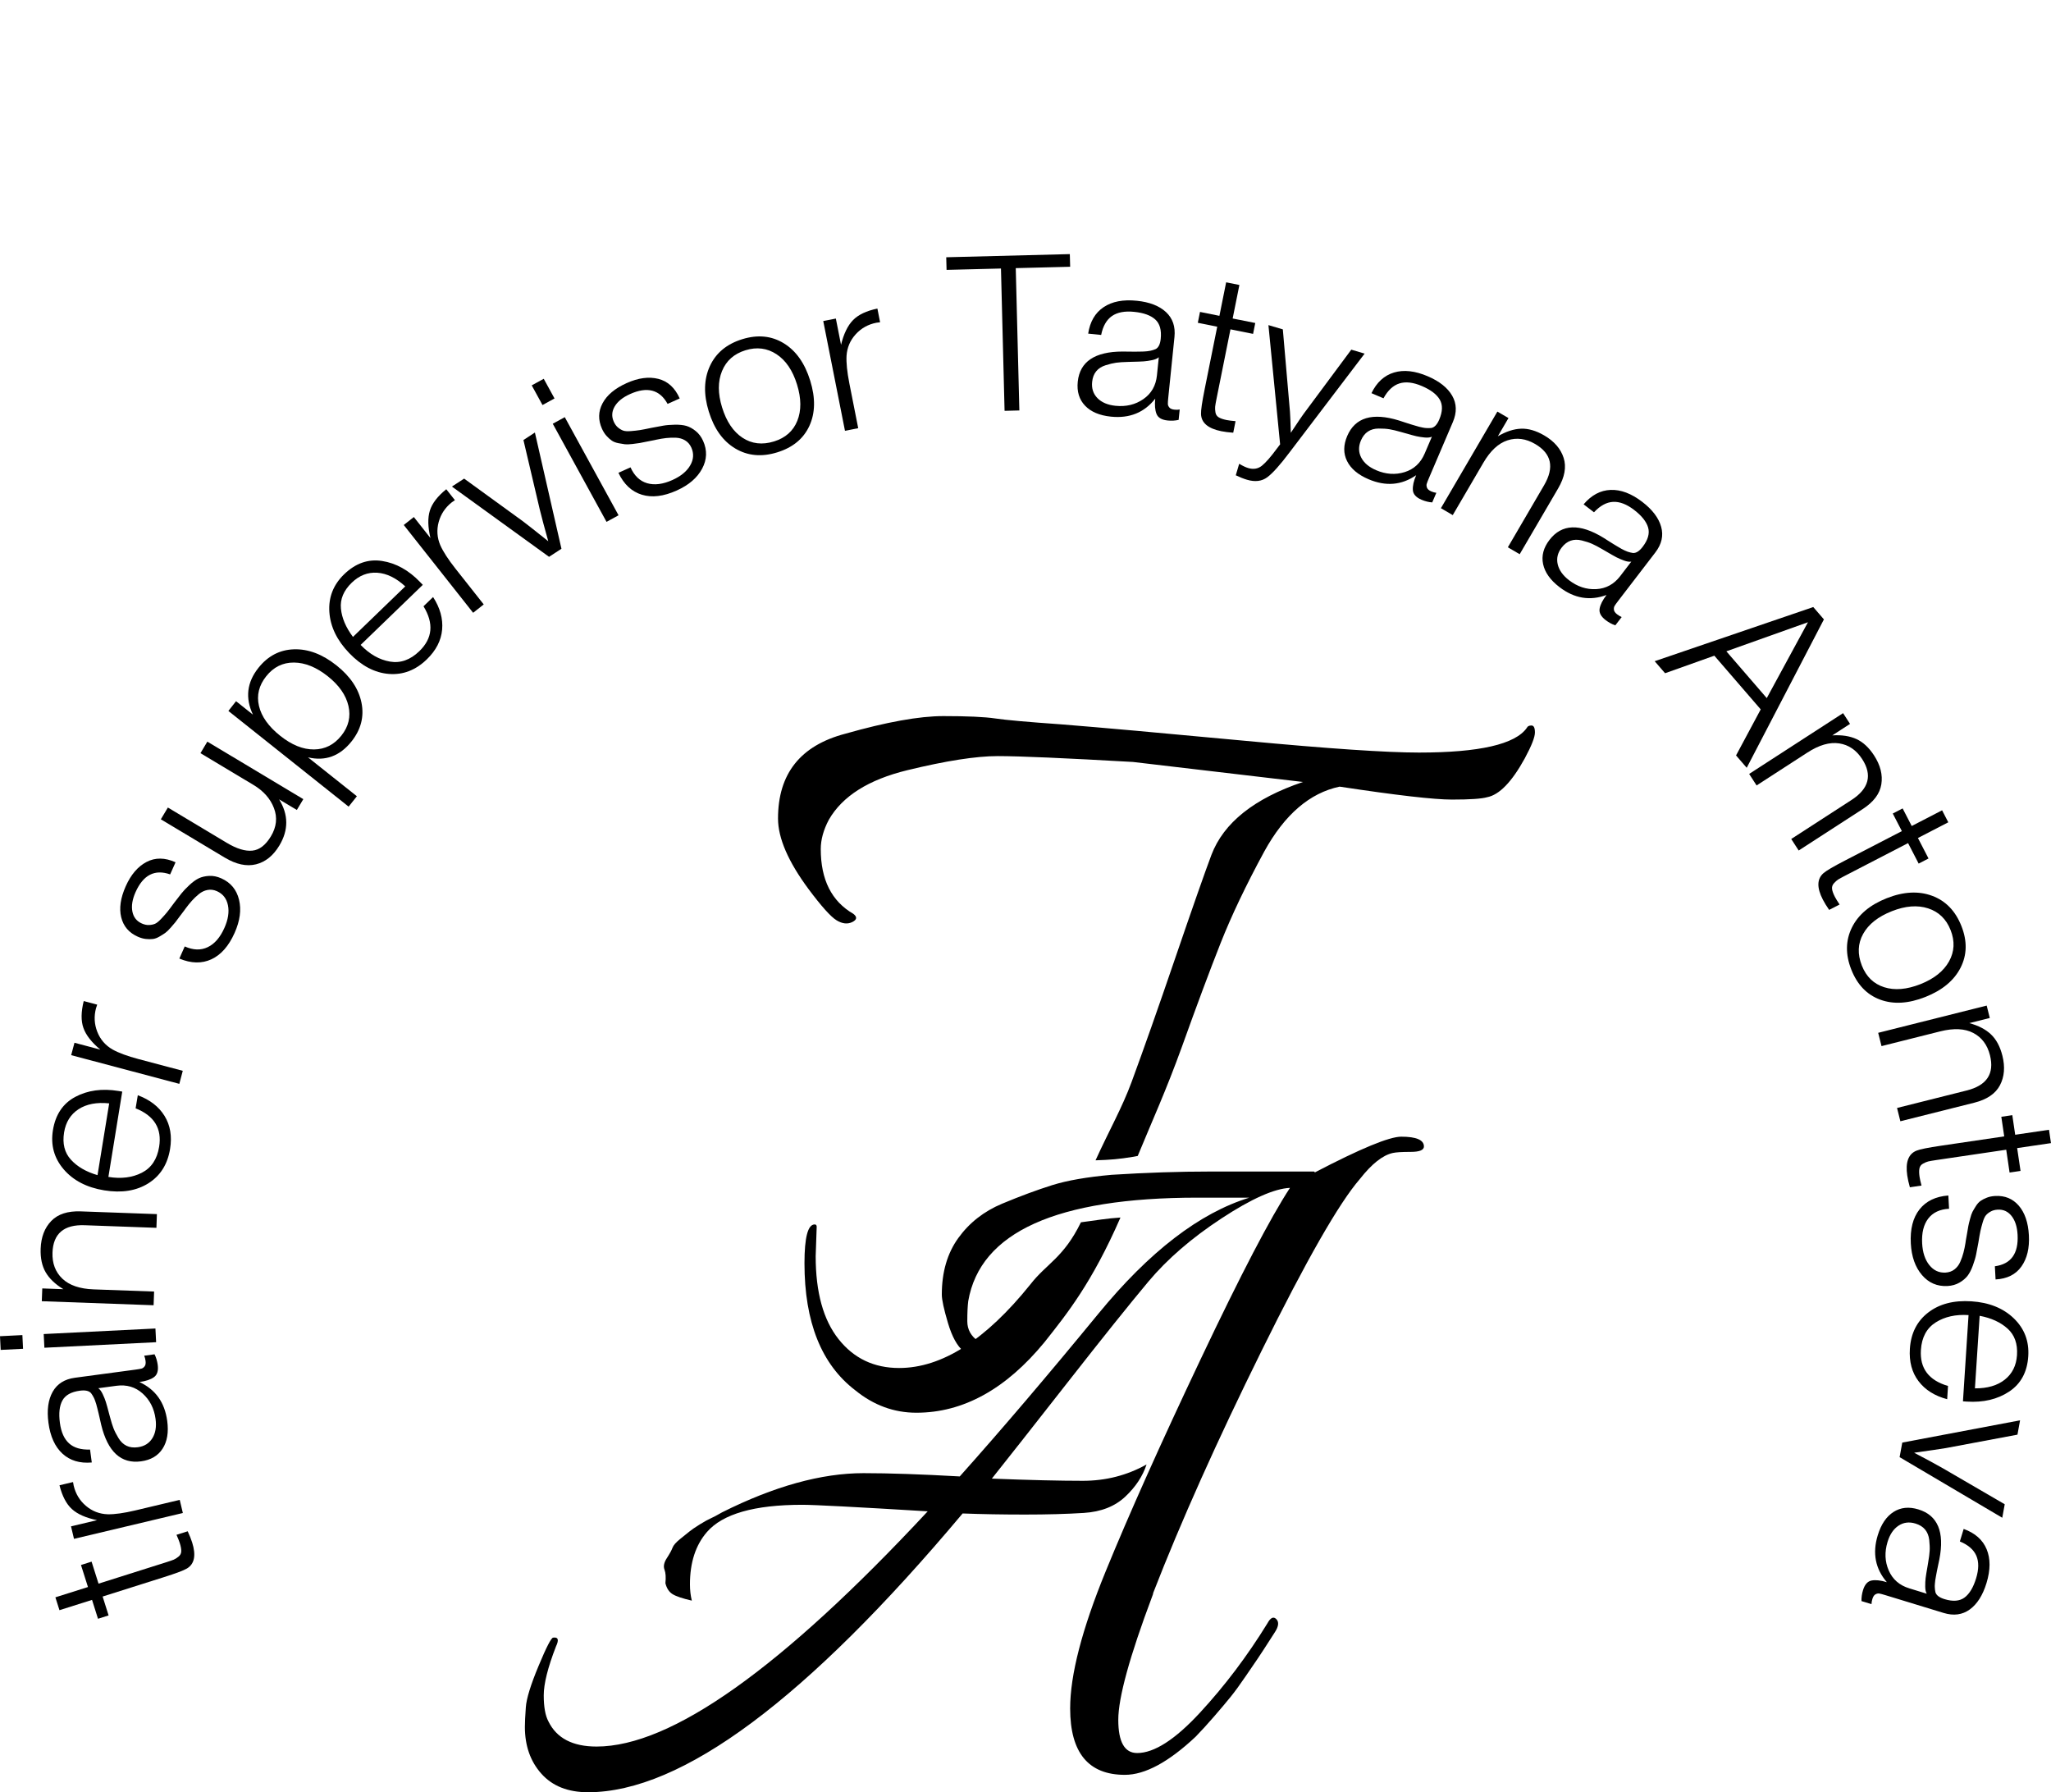 <?xml version="1.0" encoding="UTF-8"?> <svg xmlns="http://www.w3.org/2000/svg" viewBox="1596.415 2147.385 807.17 705.23" width="807.17" height="705.23"><path fill="#000000" stroke="none" fill-opacity="1" stroke-width="1" stroke-opacity="1" color="rgb(51, 51, 51)" class="d" id="tSvg86aa0e0290" d="M 2021.815 2628.355 C 2014.965 2642.365 2008.305 2644.555 2001.905 2652.805 C 1984.285 2674.725 1967.075 2685.685 1950.255 2685.685 C 1940.375 2685.685 1932.435 2681.905 1926.435 2674.335 C 1920.425 2666.775 1917.425 2655.895 1917.425 2641.695 C 1917.558 2637.835 1917.692 2633.975 1917.825 2630.115 C 1917.825 2629.505 1917.555 2629.195 1917.025 2629.195 C 1914.355 2629.195 1913.015 2634.285 1913.015 2644.475 C 1913.015 2667.625 1919.685 2684.295 1933.035 2694.485 C 1940.245 2700.345 1948.245 2703.285 1957.055 2703.285 C 1975.475 2703.285 1992.285 2694.025 2007.495 2675.505 C 2016.315 2664.375 2026.145 2652.205 2037.375 2626.475C 2032.065 2626.825 2028.155 2627.515 2021.815 2628.355Z"></path><path fill="#000000" stroke="none" fill-opacity="1" stroke-width="1" stroke-opacity="1" color="rgb(51, 51, 51)" class="d" id="tSvgdab3edfae6" d="M 2199.105 2432.865 C 2198.165 2432.865 2197.565 2433.175 2197.305 2433.785 C 2192.765 2440.265 2178.615 2443.515 2154.865 2443.515 C 2142.055 2443.515 2119.235 2441.975 2086.395 2438.885 C 2053.565 2435.805 2029.405 2433.635 2013.925 2432.405 C 2000.845 2431.485 1992.235 2430.715 1988.095 2430.095 C 1983.955 2429.475 1977.145 2429.165 1967.675 2429.165 C 1958.205 2429.165 1945.315 2431.485 1929.035 2436.115 C 1911.415 2440.745 1902.605 2451.855 1902.605 2469.455 C 1902.605 2477.175 1906.615 2486.435 1914.615 2497.235 C 1919.685 2504.025 1923.355 2508.115 1925.625 2509.505 C 1927.885 2510.895 1929.965 2511.125 1931.835 2510.205 C 1933.695 2509.285 1933.835 2508.195 1932.235 2506.965 C 1923.685 2502.035 1919.425 2493.535 1919.425 2481.495 C 1919.425 2477.785 1920.485 2473.935 1922.625 2469.915 C 1927.955 2460.655 1938.235 2454.175 1953.455 2450.465 C 1968.665 2446.765 1980.545 2444.905 1989.085 2444.905 C 1997.625 2444.905 2015.375 2445.675 2042.335 2447.215 C 2064.625 2449.838 2086.915 2452.462 2109.205 2455.085 C 2089.985 2461.565 2077.975 2471.145 2073.165 2483.795 C 2070.495 2490.905 2065.765 2504.405 2058.955 2524.315 C 2052.155 2544.225 2046.405 2560.515 2041.745 2573.165 C 2037.985 2583.345 2033.125 2591.795 2027.565 2603.965 C 2033.345 2603.775 2036.655 2603.525 2042.545 2602.555 C 2043.045 2602.475 2043.575 2602.365 2044.165 2602.245 C 2049.905 2588.325 2055.235 2576.745 2061.565 2559.265 C 2067.425 2542.905 2072.505 2529.325 2076.775 2518.515 C 2081.045 2507.715 2086.785 2495.675 2093.995 2482.395 C 2101.995 2467.885 2111.875 2459.405 2123.615 2456.925 C 2146.035 2460.325 2160.785 2462.015 2167.855 2462.015 C 2174.925 2462.015 2179.525 2461.705 2181.665 2461.085 C 2186.465 2460.165 2191.405 2455.065 2196.485 2445.805 C 2199.145 2440.875 2200.485 2437.475 2200.485 2435.615C 2200.485 2433.755 2200.015 2432.835 2199.105 2432.865Z"></path><path fill="#000000" stroke="none" fill-opacity="1" stroke-width="1" stroke-opacity="1" color="rgb(51, 51, 51)" class="d" id="tSvg5db8ca0390" d="M 2156.805 2598.505 C 2156.805 2599.935 2155.075 2600.645 2151.605 2600.645 C 2148.135 2600.645 2145.785 2600.795 2144.555 2601.075 C 2140.595 2601.935 2136.255 2605.365 2131.555 2611.365 C 2123.385 2620.795 2110.515 2643.285 2092.945 2678.855 C 2075.365 2714.415 2061.135 2746.205 2050.255 2774.195 C 2050.255 2774.485 2050.125 2774.915 2049.885 2775.485 C 2040.975 2799.205 2036.515 2815.415 2036.515 2824.125 C 2036.515 2832.835 2038.985 2837.195 2043.945 2837.195 C 2050.635 2837.195 2058.855 2831.915 2068.635 2821.345 C 2078.415 2810.775 2087.255 2799.065 2095.175 2786.205 C 2096.415 2783.915 2097.595 2783.355 2098.705 2784.495 C 2099.825 2785.635 2099.635 2787.355 2098.145 2789.635 C 2094.675 2795.065 2092.445 2798.495 2091.465 2799.925 C 2090.475 2801.355 2088.865 2803.715 2086.635 2806.995 C 2084.405 2810.285 2082.425 2812.995 2080.695 2815.135 C 2078.965 2817.275 2076.795 2819.845 2074.195 2822.845 C 2071.595 2825.845 2069.185 2828.485 2066.955 2830.775 C 2056.305 2840.775 2047.025 2845.775 2039.105 2845.775 C 2024.745 2845.775 2017.575 2837.065 2017.575 2819.635 C 2017.575 2806.495 2022.215 2788.565 2031.495 2765.855 C 2040.775 2743.145 2053.275 2715.225 2068.995 2682.085 C 2084.705 2648.955 2096.405 2626.525 2104.085 2614.805 C 2097.895 2615.095 2088.915 2619.095 2077.165 2626.805 C 2065.405 2634.515 2055.815 2642.805 2048.385 2651.655 C 2040.965 2660.515 2030.315 2673.795 2016.455 2691.505 C 2002.585 2709.215 1992.685 2721.785 1986.755 2729.215 C 2001.605 2729.795 2013.545 2730.075 2022.585 2730.075 C 2031.625 2730.075 2039.965 2727.935 2047.645 2723.645 C 2046.155 2728.215 2043.375 2732.435 2039.295 2736.285 C 2035.205 2740.145 2029.765 2742.285 2022.955 2742.715 C 2016.145 2743.145 2008.415 2743.355 1999.755 2743.355 C 1991.095 2743.355 1982.925 2743.215 1975.255 2742.925 C 1913.865 2816.055 1864.735 2852.625 1827.865 2852.625 C 1819.945 2852.625 1813.815 2850.195 1809.485 2845.345 C 1805.145 2840.485 1802.985 2834.355 1802.985 2826.915 C 1802.985 2825.205 1803.105 2822.625 1803.355 2819.205 C 1803.595 2815.775 1805.265 2810.355 1808.365 2802.925 C 1811.455 2795.495 1813.375 2791.785 1814.115 2791.785 C 1816.095 2791.505 1816.465 2792.645 1815.235 2795.215 C 1812.015 2803.505 1810.405 2809.935 1810.405 2814.495 C 1810.405 2819.055 1811.025 2822.495 1812.265 2824.785 C 1815.485 2831.365 1821.795 2834.645 1831.195 2834.645 C 1860.645 2834.645 1904.085 2803.795 1961.515 2742.085 C 1933.295 2740.375 1916.835 2739.515 1912.135 2739.515 C 1893.325 2739.515 1880.825 2743.085 1874.635 2750.225 C 1870.175 2755.365 1867.945 2762.225 1867.945 2770.795 C 1867.945 2773.085 1868.185 2775.225 1868.685 2777.225 C 1864.975 2776.365 1862.435 2775.515 1861.075 2774.655 C 1859.705 2773.795 1858.785 2772.375 1858.285 2770.365 C 1858.525 2768.085 1858.405 2766.295 1857.915 2765.005 C 1857.425 2763.715 1857.735 2762.215 1858.845 2760.505 C 1859.955 2758.795 1860.705 2757.435 1861.075 2756.435 C 1861.445 2755.435 1862.435 2754.295 1864.045 2753.005 C 1865.655 2751.715 1866.885 2750.725 1867.765 2750.005 C 1868.635 2749.295 1869.995 2748.365 1871.845 2747.215 C 1873.705 2746.075 1875.125 2745.285 1876.115 2744.855 C 1877.095 2744.425 1878.585 2743.645 1880.565 2742.495 C 1901.105 2732.205 1919.675 2727.065 1936.255 2727.065 C 1946.405 2727.065 1959.025 2727.495 1974.125 2728.355 C 1990.455 2710.075 2008.655 2688.715 2028.705 2664.295 C 2048.755 2639.865 2068.555 2624.655 2088.105 2618.655 C 2081.298 2618.655 2074.492 2618.655 2067.685 2618.655 C 2012.235 2618.655 1982.155 2632.225 1977.465 2659.365 C 1977.215 2661.365 1977.095 2664.015 1977.095 2667.295 C 1977.095 2670.575 1978.575 2673.225 1981.545 2675.225 C 1982.775 2676.085 1982.285 2677.085 1980.055 2678.225 C 1977.825 2679.365 1976.345 2679.655 1975.605 2679.085 C 1973.125 2677.085 1971.085 2673.375 1969.475 2667.945 C 1967.865 2662.525 1967.065 2658.805 1967.065 2656.805 C 1967.065 2647.955 1969.225 2640.525 1973.565 2634.525 C 1977.895 2628.525 1983.645 2624.025 1990.825 2621.025 C 1998.005 2618.025 2004.565 2615.605 2010.505 2613.735 C 2016.445 2611.875 2024.245 2610.525 2033.895 2609.665 C 2047.505 2608.805 2060.495 2608.375 2072.875 2608.375 C 2086.365 2608.375 2099.855 2608.375 2113.345 2608.375 C 2113.835 2608.375 2113.955 2608.525 2113.715 2608.805 C 2131.775 2599.375 2143.165 2594.665 2147.875 2594.665C 2153.815 2594.665 2156.785 2595.955 2156.805 2598.505Z"></path><path fill="#000000" stroke="none" fill-opacity="1" stroke-width="1" stroke-opacity="1" color="rgb(51, 51, 51)" class="d" id="tSvg7aea73f8c8" d="M 1628.285 2763.205 C 1629.675 2762.765 1631.065 2762.325 1632.455 2761.885 C 1633.368 2764.772 1634.282 2767.658 1635.195 2770.545 C 1644.072 2767.738 1652.948 2764.932 1661.825 2762.125 C 1663.245 2761.675 1664.225 2761.335 1664.785 2761.105 C 1665.345 2760.875 1665.965 2760.475 1666.655 2759.925 C 1667.355 2759.375 1667.715 2758.675 1667.745 2757.825 C 1667.775 2756.975 1667.585 2755.895 1667.175 2754.595 C 1666.935 2753.835 1666.505 2752.745 1665.875 2751.325 C 1667.345 2750.862 1668.815 2750.398 1670.285 2749.935 C 1671.035 2751.555 1671.615 2753.015 1672.035 2754.325 C 1673.635 2759.385 1672.955 2762.815 1669.975 2764.585 C 1668.715 2765.345 1665.695 2766.475 1660.895 2767.995 C 1652.865 2770.535 1644.835 2773.075 1636.805 2775.615 C 1637.588 2778.092 1638.372 2780.568 1639.155 2783.045 C 1637.765 2783.485 1636.375 2783.925 1634.985 2784.365 C 1634.202 2781.888 1633.418 2779.412 1632.635 2776.935 C 1628.362 2778.285 1624.088 2779.635 1619.815 2780.985 C 1619.282 2779.298 1618.748 2777.612 1618.215 2775.925 C 1622.488 2774.575 1626.762 2773.225 1631.035 2771.875C 1630.122 2768.988 1629.208 2766.102 1628.285 2763.205Z"></path><path fill="#000000" stroke="none" fill-opacity="1" stroke-width="1" stroke-opacity="1" color="rgb(51, 51, 51)" class="d" id="tSvg344787022b" d="M 1619.825 2731.835 C 1621.602 2731.412 1623.378 2730.988 1625.155 2730.565 C 1625.205 2730.785 1625.255 2731.055 1625.305 2731.365 C 1625.355 2731.675 1625.385 2731.885 1625.415 2731.995 C 1626.185 2735.215 1627.795 2737.875 1630.255 2739.955 C 1632.715 2742.045 1635.575 2743.135 1638.825 2743.245 C 1641.595 2743.295 1645.205 2742.785 1649.645 2741.735 C 1655.478 2740.348 1661.312 2738.962 1667.145 2737.575 C 1667.555 2739.298 1667.965 2741.022 1668.375 2742.745 C 1654.095 2746.135 1639.815 2749.525 1625.535 2752.915 C 1625.145 2751.275 1624.755 2749.635 1624.365 2747.995 C 1627.782 2747.185 1631.198 2746.375 1634.615 2745.565 C 1630.235 2744.665 1626.945 2743.215 1624.735 2741.215C 1622.525 2739.215 1620.895 2736.085 1619.825 2731.835Z"></path><path fill="#000000" stroke="none" fill-opacity="1" stroke-width="1" stroke-opacity="1" color="rgb(51, 51, 51)" class="d" id="tSvgc0bc965b44" d="M 1653.165 2680.845 C 1654.522 2680.662 1655.878 2680.478 1657.235 2680.295 C 1657.865 2681.535 1658.275 2682.925 1658.485 2684.445 C 1658.795 2686.765 1658.295 2688.385 1656.975 2689.315 C 1655.665 2690.245 1653.755 2690.875 1651.265 2691.205 C 1657.585 2694.105 1661.235 2699.205 1662.225 2706.505 C 1662.825 2710.975 1662.225 2714.615 1660.405 2717.425 C 1658.595 2720.235 1655.765 2721.895 1651.915 2722.415 C 1644.045 2723.475 1638.825 2718.675 1636.235 2708.015 C 1636.105 2707.455 1635.925 2706.675 1635.705 2705.665 C 1635.485 2704.655 1635.315 2703.915 1635.195 2703.445 C 1635.075 2702.975 1634.925 2702.355 1634.735 2701.605 C 1634.545 2700.855 1634.405 2700.295 1634.295 2699.935 C 1634.185 2699.575 1634.045 2699.135 1633.855 2698.605 C 1633.675 2698.085 1633.505 2697.675 1633.345 2697.375 C 1633.195 2697.085 1633.015 2696.775 1632.835 2696.455 C 1632.645 2696.135 1632.455 2695.845 1632.245 2695.585 C 1631.425 2694.655 1629.975 2694.335 1627.875 2694.615 C 1624.425 2695.075 1622.115 2696.365 1620.965 2698.485 C 1619.805 2700.605 1619.485 2703.525 1619.985 2707.265 C 1620.475 2710.945 1621.695 2713.645 1623.625 2715.375 C 1625.555 2717.105 1628.305 2717.905 1631.855 2717.775 C 1632.082 2719.472 1632.308 2721.168 1632.535 2722.865 C 1627.805 2723.275 1623.965 2722.115 1621.005 2719.395 C 1618.045 2716.685 1616.205 2712.635 1615.485 2707.255 C 1614.815 2702.275 1615.365 2698.215 1617.135 2695.065 C 1618.905 2691.915 1621.825 2690.065 1625.895 2689.525 C 1633.818 2688.462 1641.742 2687.398 1649.665 2686.335 C 1650.795 2686.185 1651.605 2686.045 1652.075 2685.925 C 1652.545 2685.805 1652.965 2685.505 1653.335 2685.025 C 1653.705 2684.545 1653.825 2683.825 1653.695 2682.855 C 1653.595 2682.115 1653.425 2681.455 1653.165 2680.855C 1653.165 2680.852 1653.165 2680.848 1653.165 2680.845Z M 1635.095 2693.645 C 1635.725 2694.075 1636.305 2694.855 1636.835 2695.965 C 1637.365 2697.075 1637.775 2698.105 1638.065 2699.035 C 1638.365 2699.975 1638.815 2701.585 1639.405 2703.865 C 1639.535 2704.425 1639.655 2704.845 1639.745 2705.115 C 1640.215 2706.895 1640.665 2708.345 1641.105 2709.465 C 1641.545 2710.585 1642.195 2711.855 1643.045 2713.265 C 1643.895 2714.675 1644.955 2715.685 1646.215 2716.295 C 1647.475 2716.905 1648.955 2717.095 1650.655 2716.865 C 1653.205 2716.525 1655.105 2715.345 1656.365 2713.335 C 1657.625 2711.325 1658.045 2708.785 1657.635 2705.735 C 1657.085 2701.605 1655.375 2698.255 1652.525 2695.705 C 1649.675 2693.155 1646.245 2692.145 1642.225 2692.685C 1639.848 2693.005 1637.472 2693.325 1635.095 2693.645Z"></path><path fill="#000000" stroke="none" fill-opacity="1" stroke-width="1" stroke-opacity="1" color="rgb(51, 51, 51)" class="d" id="tSvga8bcfa330e" d="M 1596.415 2673.175 C 1599.352 2673.028 1602.288 2672.882 1605.225 2672.735 C 1605.315 2674.532 1605.405 2676.328 1605.495 2678.125 C 1602.558 2678.272 1599.622 2678.418 1596.685 2678.565 C 1596.595 2676.768 1596.505 2674.972 1596.415 2673.175C 1596.415 2673.175 1596.415 2673.175 1596.415 2673.175Z M 1613.615 2672.325 C 1628.272 2671.598 1642.928 2670.872 1657.585 2670.145 C 1657.675 2671.942 1657.765 2673.738 1657.855 2675.535 C 1643.198 2676.262 1628.542 2676.988 1613.885 2677.715C 1613.795 2675.918 1613.705 2674.122 1613.615 2672.325Z"></path><path fill="#000000" stroke="none" fill-opacity="1" stroke-width="1" stroke-opacity="1" color="rgb(51, 51, 51)" class="d" id="tSvg4ae3cbc640" d="M 1613.055 2654.375 C 1615.822 2654.475 1618.588 2654.575 1621.355 2654.675 C 1618.165 2652.735 1615.845 2650.515 1614.395 2648.035 C 1612.945 2645.555 1612.285 2642.455 1612.415 2638.745 C 1612.585 2634.175 1613.965 2630.545 1616.585 2627.835 C 1619.205 2625.125 1623.075 2623.865 1628.205 2624.055 C 1638.192 2624.415 1648.178 2624.775 1658.165 2625.135 C 1658.102 2626.932 1658.038 2628.728 1657.975 2630.525 C 1648.558 2630.185 1639.142 2629.845 1629.725 2629.505 C 1621.565 2629.205 1617.345 2632.805 1617.075 2640.275 C 1616.925 2644.495 1618.215 2647.915 1620.945 2650.525 C 1623.675 2653.135 1627.785 2654.545 1633.265 2654.745 C 1641.198 2655.032 1649.132 2655.318 1657.065 2655.605 C 1656.998 2657.402 1656.932 2659.198 1656.865 2660.995 C 1642.198 2660.465 1627.532 2659.935 1612.865 2659.405C 1612.925 2657.722 1612.985 2656.038 1613.055 2654.375Z"></path><path fill="#000000" stroke="none" fill-opacity="1" stroke-width="1" stroke-opacity="1" color="rgb(51, 51, 51)" class="d" id="tSvg14bbb1f3df1" d="M 1650.645 2578.355 C 1655.395 2580.115 1658.905 2582.825 1661.165 2586.485 C 1663.435 2590.155 1664.165 2594.495 1663.345 2599.505 C 1662.365 2605.535 1659.525 2610.035 1654.815 2613.005 C 1650.105 2615.975 1644.315 2616.895 1637.445 2615.785 C 1630.565 2614.665 1625.245 2611.905 1621.475 2607.505 C 1617.705 2603.105 1616.295 2597.975 1617.245 2592.105 C 1618.245 2585.965 1621.185 2581.595 1626.055 2578.995 C 1630.935 2576.405 1636.585 2575.625 1643.005 2576.675 C 1643.512 2576.758 1644.018 2576.842 1644.525 2576.925 C 1642.708 2588.115 1640.892 2599.305 1639.075 2610.495 C 1644.095 2611.315 1648.475 2610.765 1652.225 2608.855 C 1655.975 2606.945 1658.255 2603.545 1659.045 2598.635 C 1660.205 2591.475 1657.125 2586.435 1649.785 2583.505C 1650.065 2581.785 1650.345 2580.065 1650.645 2578.355Z M 1639.365 2581.555 C 1634.475 2581.055 1630.455 2581.815 1627.325 2583.855 C 1624.185 2585.895 1622.295 2588.935 1621.635 2592.995 C 1620.925 2597.395 1621.815 2600.965 1624.325 2603.715 C 1626.825 2606.465 1630.315 2608.495 1634.795 2609.795 C 1636.325 2600.382 1637.855 2590.968 1639.385 2581.555C 1639.378 2581.555 1639.372 2581.555 1639.365 2581.555Z"></path><path fill="#000000" stroke="none" fill-opacity="1" stroke-width="1" stroke-opacity="1" color="rgb(51, 51, 51)" class="d" id="tSvg81f331d8da" d="M 1629.365 2541.295 C 1631.132 2541.765 1632.898 2542.235 1634.665 2542.705 C 1634.605 2542.925 1634.525 2543.185 1634.415 2543.485 C 1634.305 2543.785 1634.235 2543.985 1634.205 2544.095 C 1633.355 2547.295 1633.525 2550.395 1634.705 2553.405 C 1635.885 2556.405 1637.885 2558.725 1640.705 2560.355 C 1643.125 2561.705 1646.545 2562.965 1650.955 2564.135 C 1656.752 2565.672 1662.548 2567.208 1668.345 2568.745 C 1667.892 2570.455 1667.438 2572.165 1666.985 2573.875 C 1652.798 2570.112 1638.612 2566.348 1624.425 2562.585 C 1624.858 2560.958 1625.292 2559.332 1625.725 2557.705 C 1629.118 2558.605 1632.512 2559.505 1635.905 2560.405 C 1632.465 2557.545 1630.255 2554.715 1629.255 2551.905C 1628.255 2549.105 1628.295 2545.565 1629.365 2541.295Z"></path><path fill="#000000" stroke="none" fill-opacity="1" stroke-width="1" stroke-opacity="1" color="rgb(51, 51, 51)" class="d" id="tSvg9dea7f481b" d="M 1665.505 2486.685 C 1664.795 2488.275 1664.085 2489.865 1663.375 2491.455 C 1657.325 2489.325 1652.785 2491.645 1649.765 2498.425 C 1648.485 2501.295 1648.075 2503.845 1648.515 2506.075 C 1648.955 2508.305 1650.195 2509.875 1652.235 2510.775 C 1653.225 2511.215 1654.165 2511.415 1655.065 2511.375 C 1655.955 2511.335 1656.735 2511.175 1657.385 2510.905 C 1658.035 2510.635 1658.835 2510.005 1659.775 2509.015 C 1660.715 2508.025 1661.495 2507.155 1662.115 2506.395 C 1662.735 2505.635 1663.685 2504.385 1664.955 2502.645 C 1666.135 2501.105 1667.095 2499.875 1667.815 2498.955 C 1668.545 2498.025 1669.575 2496.945 1670.905 2495.695 C 1672.245 2494.445 1673.485 2493.545 1674.635 2492.995 C 1675.785 2492.445 1677.145 2492.135 1678.715 2492.045 C 1680.285 2491.965 1681.875 2492.285 1683.495 2493.005 C 1687.205 2494.655 1689.525 2497.465 1690.485 2501.415 C 1691.445 2505.375 1690.865 2509.725 1688.745 2514.475 C 1686.445 2519.645 1683.405 2523.095 1679.625 2524.855 C 1675.845 2526.605 1671.635 2526.515 1666.995 2524.575 C 1667.702 2522.985 1668.408 2521.395 1669.115 2519.805 C 1672.455 2521.295 1675.475 2521.385 1678.175 2520.085 C 1680.875 2518.795 1683.065 2516.265 1684.735 2512.505 C 1686.195 2509.215 1686.665 2506.255 1686.125 2503.605 C 1685.585 2500.955 1684.145 2499.115 1681.795 2498.065 C 1680.545 2497.505 1679.305 2497.345 1678.075 2497.585 C 1676.845 2497.815 1675.715 2498.365 1674.675 2499.215 C 1673.635 2500.065 1672.715 2500.955 1671.895 2501.865 C 1671.075 2502.785 1670.275 2503.785 1669.475 2504.865 C 1669.265 2505.205 1669.095 2505.445 1668.965 2505.575 C 1668.695 2505.895 1668.135 2506.645 1667.265 2507.815 C 1666.395 2508.995 1665.785 2509.815 1665.425 2510.275 C 1665.065 2510.745 1664.445 2511.465 1663.565 2512.445 C 1662.685 2513.435 1661.975 2514.115 1661.435 2514.495 C 1660.895 2514.875 1660.155 2515.345 1659.215 2515.895 C 1658.285 2516.445 1657.405 2516.775 1656.575 2516.875 C 1655.745 2516.975 1654.825 2516.975 1653.815 2516.865 C 1652.805 2516.755 1651.745 2516.455 1650.655 2515.975 C 1647.155 2514.415 1644.985 2511.875 1644.115 2508.325 C 1643.255 2504.785 1643.845 2500.715 1645.895 2496.125 C 1647.935 2491.535 1650.675 2488.345 1654.095 2486.555C 1657.515 2484.765 1661.315 2484.805 1665.505 2486.685Z"></path><path fill="#000000" stroke="none" fill-opacity="1" stroke-width="1" stroke-opacity="1" color="rgb(51, 51, 51)" class="d" id="tSvg8fd6fb67e8" d="M 1678.015 2439.215 C 1690.605 2446.758 1703.195 2454.302 1715.785 2461.845 C 1714.935 2463.265 1714.085 2464.685 1713.235 2466.105 C 1710.908 2464.712 1708.582 2463.318 1706.255 2461.925 C 1709.975 2467.945 1710.005 2473.995 1706.375 2480.065 C 1703.965 2484.085 1700.905 2486.555 1697.185 2487.485 C 1693.465 2488.415 1689.355 2487.535 1684.845 2484.835 C 1676.468 2479.815 1668.092 2474.795 1659.715 2469.775 C 1660.638 2468.232 1661.562 2466.688 1662.485 2465.145 C 1670.202 2469.768 1677.918 2474.392 1685.635 2479.015 C 1689.555 2481.365 1692.915 2482.395 1695.715 2482.105 C 1698.515 2481.825 1700.955 2479.935 1703.045 2476.455 C 1705.245 2472.785 1705.645 2469.095 1704.235 2465.385 C 1702.825 2461.675 1700.135 2458.635 1696.175 2456.255 C 1689.218 2452.088 1682.262 2447.922 1675.305 2443.755C 1676.215 2442.235 1677.125 2440.715 1678.015 2439.215Z"></path><path fill="#000000" stroke="none" fill-opacity="1" stroke-width="1" stroke-opacity="1" color="rgb(51, 51, 51)" class="d" id="tSvgf0d71b93ba" d="M 1689.315 2423.305 C 1691.528 2425.065 1693.742 2426.825 1695.955 2428.585 C 1692.855 2422.025 1693.575 2415.895 1698.125 2410.175 C 1701.855 2405.485 1706.535 2403.055 1712.145 2402.885 C 1717.755 2402.715 1723.335 2404.835 1728.875 2409.245 C 1734.325 2413.585 1737.595 2418.485 1738.685 2423.945 C 1739.775 2429.405 1738.465 2434.465 1734.775 2439.115 C 1730.155 2444.925 1724.435 2447.015 1717.625 2445.395 C 1724.038 2450.498 1730.452 2455.602 1736.865 2460.705 C 1735.782 2462.068 1734.698 2463.432 1733.615 2464.795 C 1717.842 2452.242 1702.068 2439.688 1686.295 2427.135C 1687.308 2425.862 1688.322 2424.588 1689.315 2423.305Z M 1712.095 2408.095 C 1707.705 2408.065 1704.065 2409.865 1701.185 2413.485 C 1698.305 2417.105 1697.355 2421.005 1698.335 2425.175 C 1699.315 2429.355 1702.115 2433.275 1706.715 2436.935 C 1711.225 2440.525 1715.645 2442.315 1719.975 2442.285 C 1724.305 2442.255 1727.905 2440.435 1730.785 2436.815 C 1733.595 2433.285 1734.515 2429.405 1733.545 2425.165 C 1732.575 2420.925 1729.875 2417.045 1725.455 2413.525C 1720.945 2409.935 1716.485 2408.125 1712.095 2408.095Z"></path><path fill="#000000" stroke="none" fill-opacity="1" stroke-width="1" stroke-opacity="1" color="rgb(51, 51, 51)" class="d" id="tSvg3181cc0b1" d="M 1766.855 2382.315 C 1769.605 2386.565 1770.795 2390.835 1770.415 2395.125 C 1770.035 2399.415 1768.025 2403.335 1764.365 2406.865 C 1759.965 2411.115 1754.995 2413.015 1749.455 2412.575 C 1743.915 2412.135 1738.715 2409.415 1733.875 2404.395 C 1729.035 2399.385 1726.425 2393.985 1726.035 2388.205 C 1725.655 2382.425 1727.595 2377.475 1731.865 2373.345 C 1736.345 2369.025 1741.305 2367.275 1746.765 2368.125 C 1752.225 2368.965 1757.215 2371.725 1761.735 2376.415 C 1762.092 2376.785 1762.448 2377.155 1762.805 2377.525 C 1754.652 2385.402 1746.498 2393.278 1738.345 2401.155 C 1741.875 2404.815 1745.715 2406.995 1749.865 2407.715 C 1754.015 2408.435 1757.875 2407.065 1761.445 2403.615 C 1766.665 2398.575 1767.205 2392.685 1763.085 2385.955C 1764.338 2384.745 1765.592 2383.535 1766.855 2382.315Z M 1755.905 2378.125 C 1752.285 2374.795 1748.615 2373.005 1744.885 2372.755 C 1741.155 2372.505 1737.805 2373.815 1734.855 2376.665 C 1731.655 2379.755 1730.225 2383.155 1730.585 2386.865 C 1730.945 2390.565 1732.525 2394.275 1735.325 2398.005C 1742.185 2391.378 1749.045 2384.752 1755.905 2378.125Z"></path><path fill="#000000" stroke="none" fill-opacity="1" stroke-width="1" stroke-opacity="1" color="rgb(51, 51, 51)" class="d" id="tSvg2c5ecea3c7" d="M 1772.045 2339.895 C 1773.178 2341.328 1774.312 2342.762 1775.445 2344.195 C 1775.265 2344.335 1775.045 2344.495 1774.775 2344.665 C 1774.515 2344.835 1774.335 2344.955 1774.245 2345.025 C 1771.645 2347.075 1769.925 2349.665 1769.065 2352.775 C 1768.215 2355.885 1768.425 2358.945 1769.695 2361.935 C 1770.825 2364.465 1772.805 2367.525 1775.635 2371.105 C 1779.352 2375.812 1783.068 2380.518 1786.785 2385.225 C 1785.395 2386.322 1784.005 2387.418 1782.615 2388.515 C 1773.515 2376.998 1764.415 2365.482 1755.315 2353.965 C 1756.638 2352.922 1757.962 2351.878 1759.285 2350.835 C 1761.462 2353.592 1763.638 2356.348 1765.815 2359.105 C 1764.785 2354.755 1764.705 2351.155 1765.585 2348.315C 1766.465 2345.475 1768.615 2342.665 1772.045 2339.895Z"></path><path fill="#000000" stroke="none" fill-opacity="1" stroke-width="1" stroke-opacity="1" color="rgb(51, 51, 51)" class="d" id="tSvg1068f281877" d="M 1806.925 2317.585 C 1810.408 2332.828 1813.892 2348.072 1817.375 2363.315 C 1815.748 2364.375 1814.122 2365.435 1812.495 2366.495 C 1799.752 2357.278 1787.008 2348.062 1774.265 2338.845 C 1775.868 2337.802 1777.472 2336.758 1779.075 2335.715 C 1786.822 2341.338 1794.568 2346.962 1802.315 2352.585 C 1804.195 2354.015 1807.495 2356.615 1812.185 2360.365 C 1810.635 2354.835 1809.515 2350.655 1808.835 2347.835 C 1806.695 2338.735 1804.555 2329.635 1802.415 2320.535C 1803.922 2319.555 1805.428 2318.575 1806.925 2317.585Z"></path><path fill="#000000" stroke="none" fill-opacity="1" stroke-width="1" stroke-opacity="1" color="rgb(51, 51, 51)" class="d" id="tSvg10c5a3112d1" d="M 1810.405 2296.435 C 1811.818 2299.015 1813.232 2301.595 1814.645 2304.175 C 1813.068 2305.038 1811.492 2305.902 1809.915 2306.765 C 1808.502 2304.185 1807.088 2301.605 1805.675 2299.025C 1807.252 2298.162 1808.828 2297.298 1810.405 2296.435Z M 1818.685 2311.535 C 1825.738 2324.405 1832.792 2337.275 1839.845 2350.145 C 1838.268 2351.008 1836.692 2351.872 1835.115 2352.735 C 1828.062 2339.865 1821.008 2326.995 1813.955 2314.125C 1815.532 2313.262 1817.108 2312.398 1818.685 2311.535Z"></path><path fill="#000000" stroke="none" fill-opacity="1" stroke-width="1" stroke-opacity="1" color="rgb(51, 51, 51)" class="d" id="tSvg595e0bb194" d="M 1863.915 2304.175 C 1862.325 2304.888 1860.735 2305.602 1859.145 2306.315 C 1856.055 2300.695 1851.115 2299.405 1844.355 2302.455 C 1841.485 2303.745 1839.485 2305.365 1838.325 2307.325 C 1837.175 2309.285 1837.055 2311.285 1837.965 2313.315 C 1838.415 2314.305 1838.975 2315.085 1839.675 2315.645 C 1840.365 2316.215 1841.055 2316.605 1841.715 2316.835 C 1842.385 2317.065 1843.395 2317.125 1844.755 2317.015 C 1846.115 2316.905 1847.275 2316.775 1848.245 2316.625 C 1849.215 2316.475 1850.745 2316.175 1852.865 2315.725 C 1854.775 2315.365 1856.305 2315.085 1857.465 2314.875 C 1858.625 2314.665 1860.115 2314.545 1861.945 2314.505 C 1863.775 2314.465 1865.305 2314.625 1866.525 2314.975 C 1867.745 2315.335 1868.975 2316.005 1870.195 2316.985 C 1871.425 2317.965 1872.395 2319.265 1873.125 2320.885 C 1874.785 2324.585 1874.655 2328.225 1872.735 2331.815 C 1870.815 2335.405 1867.485 2338.265 1862.745 2340.395 C 1857.585 2342.715 1853.015 2343.275 1849.025 2342.055 C 1845.035 2340.845 1841.955 2337.975 1839.795 2333.435 C 1841.382 2332.718 1842.968 2332.002 1844.555 2331.285 C 1846.055 2334.615 1848.245 2336.705 1851.125 2337.535 C 1854.005 2338.365 1857.325 2337.945 1861.075 2336.255 C 1864.355 2334.775 1866.675 2332.875 1868.035 2330.535 C 1869.395 2328.205 1869.545 2325.865 1868.495 2323.515 C 1867.935 2322.265 1867.115 2321.315 1866.045 2320.675 C 1864.975 2320.025 1863.765 2319.685 1862.425 2319.625 C 1861.085 2319.575 1859.805 2319.625 1858.585 2319.755 C 1857.365 2319.895 1856.095 2320.105 1854.785 2320.385 C 1854.395 2320.495 1854.115 2320.565 1853.935 2320.575 C 1853.525 2320.635 1852.605 2320.815 1851.175 2321.115 C 1849.745 2321.415 1848.735 2321.615 1848.155 2321.715 C 1847.575 2321.825 1846.635 2321.945 1845.325 2322.095 C 1844.015 2322.245 1843.035 2322.285 1842.365 2322.205 C 1841.705 2322.125 1840.845 2321.985 1839.775 2321.775 C 1838.715 2321.565 1837.835 2321.225 1837.155 2320.745 C 1836.475 2320.275 1835.785 2319.655 1835.105 2318.895 C 1834.415 2318.145 1833.835 2317.215 1833.335 2316.125 C 1831.765 2312.635 1831.835 2309.285 1833.555 2306.065 C 1835.265 2302.855 1838.415 2300.215 1843.005 2298.145 C 1847.585 2296.085 1851.745 2295.525 1855.495 2296.465C 1859.235 2297.405 1862.045 2299.965 1863.915 2304.175Z"></path><path fill="#000000" stroke="none" fill-opacity="1" stroke-width="1" stroke-opacity="1" color="rgb(51, 51, 51)" class="d" id="tSvg711025c828" d="M 1888.535 2280.855 C 1894.595 2278.985 1900.035 2279.515 1904.855 2282.455 C 1909.675 2285.395 1913.145 2290.295 1915.275 2297.165 C 1917.385 2303.985 1917.275 2309.925 1914.945 2314.975 C 1912.615 2320.025 1908.405 2323.495 1902.285 2325.385 C 1896.175 2327.275 1890.685 2326.775 1885.815 2323.885 C 1880.945 2320.995 1877.465 2316.145 1875.355 2309.315 C 1873.265 2302.545 1873.415 2296.585 1875.795 2291.425C 1878.175 2286.265 1882.425 2282.745 1888.535 2280.855Z M 1902.015 2286.775 C 1898.335 2284.355 1894.265 2283.835 1889.785 2285.215 C 1885.315 2286.595 1882.235 2289.325 1880.565 2293.395 C 1878.895 2297.465 1878.905 2302.235 1880.585 2307.685 C 1882.305 2313.255 1884.985 2317.235 1888.625 2319.635 C 1892.265 2322.035 1896.405 2322.525 1901.045 2321.085 C 1905.515 2319.705 1908.575 2316.995 1910.195 2312.975 C 1911.815 2308.945 1911.785 2304.175 1910.075 2298.665C 1908.375 2293.155 1905.685 2289.185 1902.015 2286.775Z"></path><path fill="#000000" stroke="none" fill-opacity="1" stroke-width="1" stroke-opacity="1" color="rgb(51, 51, 51)" class="d" id="tSvg1462a7a2d78" d="M 1941.715 2268.805 C 1942.068 2270.598 1942.422 2272.392 1942.775 2274.185 C 1942.555 2274.225 1942.285 2274.265 1941.965 2274.295 C 1941.655 2274.325 1941.435 2274.355 1941.325 2274.375 C 1938.075 2275.015 1935.365 2276.525 1933.185 2278.915 C 1931.005 2281.295 1929.805 2284.115 1929.575 2287.355 C 1929.425 2290.125 1929.795 2293.745 1930.675 2298.225 C 1931.838 2304.108 1933.002 2309.992 1934.165 2315.875 C 1932.428 2316.218 1930.692 2316.562 1928.955 2316.905 C 1926.105 2302.508 1923.255 2288.112 1920.405 2273.715 C 1922.058 2273.388 1923.712 2273.062 1925.365 2272.735 C 1926.045 2276.178 1926.725 2279.622 1927.405 2283.065 C 1928.465 2278.725 1930.035 2275.485 1932.115 2273.355C 1934.195 2271.225 1937.385 2269.705 1941.715 2268.805Z"></path><path fill="#000000" stroke="none" fill-opacity="1" stroke-width="1" stroke-opacity="1" color="rgb(51, 51, 51)" class="d" id="tSvg17d6a138a95" d="M 2017.445 2247.385 C 2017.488 2249.042 2017.532 2250.698 2017.575 2252.355 C 2010.438 2252.535 2003.302 2252.715 1996.165 2252.895 C 1996.638 2271.562 1997.112 2290.228 1997.585 2308.895 C 1995.645 2308.945 1993.705 2308.995 1991.765 2309.045 C 1991.292 2290.378 1990.818 2271.712 1990.345 2253.045 C 1983.208 2253.225 1976.072 2253.405 1968.935 2253.585 C 1968.892 2251.928 1968.848 2250.272 1968.805 2248.615 C 1985.018 2248.202 2001.232 2247.788 2017.445 2247.375C 2017.445 2247.378 2017.445 2247.382 2017.445 2247.385Z"></path><path fill="#000000" stroke="none" fill-opacity="1" stroke-width="1" stroke-opacity="1" color="rgb(51, 51, 51)" class="d" id="tSvg15807ceb549" d="M 2060.685 2308.515 C 2060.545 2309.878 2060.405 2311.242 2060.265 2312.605 C 2058.915 2312.925 2057.465 2313.005 2055.935 2312.845 C 2053.605 2312.605 2052.145 2311.745 2051.555 2310.245 C 2050.965 2308.745 2050.795 2306.755 2051.055 2304.255 C 2046.765 2309.725 2040.955 2312.085 2033.625 2311.335 C 2029.135 2310.875 2025.735 2309.435 2023.435 2307.015 C 2021.125 2304.595 2020.175 2301.455 2020.565 2297.595 C 2021.375 2289.695 2027.265 2285.735 2038.225 2285.715 C 2038.795 2285.715 2039.605 2285.725 2040.635 2285.745 C 2041.665 2285.765 2042.425 2285.775 2042.915 2285.765 C 2043.405 2285.765 2044.035 2285.755 2044.815 2285.745 C 2045.595 2285.745 2046.165 2285.725 2046.545 2285.705 C 2046.925 2285.685 2047.385 2285.645 2047.935 2285.595 C 2048.485 2285.535 2048.925 2285.465 2049.245 2285.385 C 2049.565 2285.305 2049.905 2285.205 2050.265 2285.105 C 2050.625 2284.995 2050.945 2284.875 2051.255 2284.735 C 2052.345 2284.155 2053.005 2282.815 2053.215 2280.715 C 2053.575 2277.255 2052.855 2274.705 2051.065 2273.095 C 2049.275 2271.475 2046.515 2270.475 2042.765 2270.095 C 2039.075 2269.715 2036.165 2270.265 2034.025 2271.745 C 2031.895 2273.225 2030.475 2275.705 2029.775 2279.185 C 2028.072 2279.012 2026.368 2278.838 2024.665 2278.665 C 2025.375 2273.975 2027.395 2270.505 2030.725 2268.265 C 2034.055 2266.025 2038.415 2265.175 2043.815 2265.735 C 2048.815 2266.245 2052.635 2267.725 2055.285 2270.185 C 2057.935 2272.635 2059.045 2275.905 2058.625 2279.995 C 2057.812 2287.948 2056.998 2295.902 2056.185 2303.855 C 2056.065 2304.995 2056.015 2305.805 2056.025 2306.295 C 2056.025 2306.785 2056.225 2307.265 2056.615 2307.735 C 2056.995 2308.205 2057.665 2308.485 2058.635 2308.585C 2059.375 2308.665 2060.065 2308.645 2060.685 2308.515Z M 2052.455 2287.955 C 2051.885 2288.475 2050.995 2288.855 2049.795 2289.105 C 2048.595 2289.355 2047.495 2289.515 2046.515 2289.585 C 2045.535 2289.655 2043.865 2289.715 2041.505 2289.765 C 2040.935 2289.765 2040.495 2289.775 2040.205 2289.805 C 2038.365 2289.845 2036.845 2289.955 2035.655 2290.115 C 2034.465 2290.285 2033.075 2290.615 2031.505 2291.115 C 2029.935 2291.615 2028.705 2292.405 2027.815 2293.495 C 2026.925 2294.585 2026.395 2295.975 2026.225 2297.685 C 2025.965 2300.245 2026.665 2302.365 2028.325 2304.055 C 2029.985 2305.745 2032.355 2306.745 2035.425 2307.065 C 2039.575 2307.485 2043.225 2306.615 2046.375 2304.435 C 2049.525 2302.265 2051.305 2299.155 2051.725 2295.125C 2051.968 2292.738 2052.212 2290.352 2052.455 2287.955Z"></path><path fill="#000000" stroke="none" fill-opacity="1" stroke-width="1" stroke-opacity="1" color="rgb(51, 51, 51)" class="d" id="tSvgfcd030b3ab" d="M 2090.425 2274.485 C 2090.138 2275.912 2089.852 2277.338 2089.565 2278.765 C 2086.598 2278.168 2083.632 2277.572 2080.665 2276.975 C 2078.832 2286.102 2076.998 2295.228 2075.165 2304.355 C 2074.875 2305.815 2074.695 2306.835 2074.635 2307.435 C 2074.575 2308.035 2074.615 2308.775 2074.755 2309.645 C 2074.895 2310.525 2075.335 2311.175 2076.065 2311.615 C 2076.795 2312.055 2077.825 2312.405 2079.175 2312.675 C 2079.955 2312.835 2081.125 2312.975 2082.665 2313.115 C 2082.362 2314.628 2082.058 2316.142 2081.755 2317.655 C 2079.975 2317.525 2078.415 2317.335 2077.065 2317.065 C 2071.855 2316.015 2069.195 2313.765 2069.075 2310.305 C 2069.015 2308.835 2069.485 2305.645 2070.475 2300.715 C 2072.135 2292.455 2073.795 2284.195 2075.455 2275.935 C 2072.908 2275.425 2070.362 2274.915 2067.815 2274.405 C 2068.102 2272.978 2068.388 2271.552 2068.675 2270.125 C 2071.222 2270.638 2073.768 2271.152 2076.315 2271.665 C 2077.198 2267.268 2078.082 2262.872 2078.965 2258.475 C 2080.702 2258.825 2082.438 2259.175 2084.175 2259.525 C 2083.292 2263.922 2082.408 2268.318 2081.525 2272.715C 2084.492 2273.312 2087.458 2273.908 2090.425 2274.485Z"></path><path fill="#000000" stroke="none" fill-opacity="1" stroke-width="1" stroke-opacity="1" color="rgb(51, 51, 51)" class="d" id="tSvg16d76265bcd" d="M 2133.465 2286.525 C 2123.615 2299.482 2113.765 2312.438 2103.915 2325.395 C 2100.185 2330.365 2097.245 2333.635 2095.115 2335.205 C 2092.985 2336.775 2090.325 2337.095 2087.155 2336.155 C 2085.785 2335.745 2084.325 2335.165 2082.755 2334.405 C 2083.202 2332.898 2083.648 2331.392 2084.095 2329.885 C 2085.515 2330.725 2086.685 2331.275 2087.625 2331.555 C 2089.705 2332.175 2091.505 2331.865 2093.025 2330.655 C 2094.545 2329.435 2096.555 2327.145 2099.035 2323.765 C 2099.535 2323.075 2099.925 2322.565 2100.205 2322.235 C 2098.672 2306.595 2097.138 2290.955 2095.605 2275.315 C 2097.495 2275.875 2099.385 2276.435 2101.275 2276.995 C 2102.212 2287.815 2103.148 2298.635 2104.085 2309.455 C 2104.185 2310.735 2104.295 2313.475 2104.415 2317.685 C 2107.215 2313.455 2108.855 2311.025 2109.345 2310.385 C 2115.635 2301.915 2121.925 2293.445 2128.215 2284.975 C 2129.968 2285.495 2131.722 2286.015 2133.475 2286.535C 2133.472 2286.532 2133.468 2286.528 2133.465 2286.525Z"></path><path fill="#000000" stroke="none" fill-opacity="1" stroke-width="1" stroke-opacity="1" color="rgb(51, 51, 51)" class="d" id="tSvg34b21f532c" d="M 2161.685 2341.305 C 2161.145 2342.565 2160.605 2343.825 2160.065 2345.085 C 2158.675 2344.985 2157.275 2344.635 2155.855 2344.035 C 2153.705 2343.115 2152.565 2341.855 2152.445 2340.245 C 2152.325 2338.645 2152.755 2336.685 2153.745 2334.375 C 2148.015 2338.325 2141.775 2338.855 2134.995 2335.955 C 2130.845 2334.185 2128.025 2331.795 2126.545 2328.805 C 2125.055 2325.815 2125.085 2322.525 2126.605 2318.955 C 2129.725 2311.655 2136.525 2309.625 2147.005 2312.855 C 2147.555 2313.025 2148.315 2313.275 2149.295 2313.605 C 2150.275 2313.935 2150.995 2314.165 2151.465 2314.305 C 2151.935 2314.445 2152.545 2314.625 2153.285 2314.845 C 2154.025 2315.065 2154.575 2315.225 2154.945 2315.325 C 2155.305 2315.415 2155.765 2315.515 2156.305 2315.625 C 2156.845 2315.735 2157.285 2315.795 2157.625 2315.815 C 2157.955 2315.835 2158.315 2315.845 2158.685 2315.845 C 2159.055 2315.845 2159.405 2315.825 2159.735 2315.785 C 2160.945 2315.555 2161.975 2314.475 2162.805 2312.535 C 2164.175 2309.335 2164.245 2306.695 2163.025 2304.615 C 2161.805 2302.535 2159.455 2300.765 2155.985 2299.285 C 2152.575 2297.825 2149.625 2297.485 2147.155 2298.265 C 2144.685 2299.045 2142.595 2300.985 2140.885 2304.115 C 2139.308 2303.442 2137.732 2302.768 2136.155 2302.095 C 2138.225 2297.825 2141.185 2295.115 2145.035 2293.965 C 2148.885 2292.815 2153.295 2293.305 2158.285 2295.435 C 2162.905 2297.405 2166.115 2299.965 2167.915 2303.085 C 2169.715 2306.215 2169.805 2309.665 2168.195 2313.445 C 2165.055 2320.798 2161.915 2328.152 2158.775 2335.505 C 2158.325 2336.555 2158.035 2337.315 2157.895 2337.785 C 2157.755 2338.255 2157.805 2338.765 2158.025 2339.335 C 2158.255 2339.895 2158.815 2340.365 2159.705 2340.755C 2160.385 2341.045 2161.055 2341.235 2161.685 2341.305Z M 2159.935 2319.225 C 2159.235 2319.545 2158.275 2319.655 2157.055 2319.535 C 2155.835 2319.415 2154.745 2319.245 2153.785 2319.025 C 2152.825 2318.805 2151.215 2318.365 2148.945 2317.705 C 2148.395 2317.535 2147.985 2317.415 2147.695 2317.355 C 2145.925 2316.845 2144.445 2316.495 2143.255 2316.295 C 2142.065 2316.095 2140.645 2316.005 2138.995 2316.015 C 2137.345 2316.015 2135.935 2316.415 2134.765 2317.195 C 2133.595 2317.965 2132.675 2319.145 2132.005 2320.715 C 2130.995 2323.075 2131.035 2325.315 2132.115 2327.425 C 2133.205 2329.535 2135.165 2331.195 2137.995 2332.405 C 2141.825 2334.045 2145.575 2334.295 2149.225 2333.155 C 2152.875 2332.015 2155.505 2329.585 2157.095 2325.855C 2158.038 2323.648 2158.982 2321.442 2159.935 2319.225Z"></path><path fill="#000000" stroke="none" fill-opacity="1" stroke-width="1" stroke-opacity="1" color="rgb(51, 51, 51)" class="d" id="tSvg28e0910fe7" d="M 2190.075 2311.895 C 2188.678 2314.285 2187.282 2316.675 2185.885 2319.065 C 2189.105 2317.175 2192.155 2316.175 2195.025 2316.075 C 2197.895 2315.965 2200.935 2316.855 2204.145 2318.725 C 2208.085 2321.025 2210.635 2323.975 2211.785 2327.555 C 2212.935 2331.135 2212.205 2335.145 2209.615 2339.585 C 2204.572 2348.212 2199.528 2356.838 2194.485 2365.465 C 2192.932 2364.558 2191.378 2363.652 2189.825 2362.745 C 2194.578 2354.608 2199.332 2346.472 2204.085 2338.335 C 2208.205 2331.285 2207.035 2325.875 2200.575 2322.095 C 2196.925 2319.965 2193.305 2319.485 2189.705 2320.655 C 2186.105 2321.825 2182.925 2324.775 2180.165 2329.515 C 2176.158 2336.368 2172.152 2343.222 2168.145 2350.075 C 2166.592 2349.168 2165.038 2348.262 2163.485 2347.355 C 2170.892 2334.685 2178.298 2322.015 2185.705 2309.345C 2187.158 2310.195 2188.612 2311.045 2190.075 2311.895Z"></path><path fill="#000000" stroke="none" fill-opacity="1" stroke-width="1" stroke-opacity="1" color="rgb(51, 51, 51)" class="d" id="tSvg1379e0dd371" d="M 2234.625 2390.195 C 2233.792 2391.282 2232.958 2392.368 2232.125 2393.455 C 2230.805 2393.015 2229.535 2392.325 2228.315 2391.395 C 2226.455 2389.965 2225.665 2388.465 2225.945 2386.875 C 2226.225 2385.295 2227.135 2383.505 2228.665 2381.505 C 2222.135 2383.915 2215.955 2382.875 2210.115 2378.385 C 2206.535 2375.635 2204.395 2372.625 2203.705 2369.365 C 2203.005 2366.095 2203.845 2362.925 2206.205 2359.845 C 2211.035 2353.545 2218.125 2353.265 2227.475 2359.005 C 2227.965 2359.305 2228.645 2359.735 2229.505 2360.295 C 2230.375 2360.855 2231.015 2361.255 2231.435 2361.505 C 2231.855 2361.755 2232.395 2362.085 2233.065 2362.485 C 2233.725 2362.885 2234.225 2363.175 2234.555 2363.355 C 2234.885 2363.535 2235.295 2363.745 2235.795 2363.985 C 2236.295 2364.225 2236.705 2364.395 2237.025 2364.495 C 2237.345 2364.595 2237.685 2364.695 2238.045 2364.785 C 2238.405 2364.885 2238.745 2364.945 2239.075 2364.985 C 2240.305 2365.065 2241.565 2364.275 2242.855 2362.595 C 2244.975 2359.835 2245.705 2357.295 2245.035 2354.975 C 2244.365 2352.665 2242.535 2350.355 2239.545 2348.055 C 2236.605 2345.795 2233.835 2344.735 2231.245 2344.865 C 2228.655 2345.005 2226.145 2346.375 2223.725 2348.965 C 2222.365 2347.922 2221.005 2346.878 2219.645 2345.835 C 2222.715 2342.215 2226.255 2340.325 2230.265 2340.165 C 2234.275 2340.005 2238.435 2341.575 2242.735 2344.875 C 2246.725 2347.935 2249.195 2351.205 2250.165 2354.685 C 2251.135 2358.165 2250.365 2361.535 2247.855 2364.795 C 2242.988 2371.138 2238.122 2377.482 2233.255 2383.825 C 2232.555 2384.735 2232.085 2385.395 2231.835 2385.815 C 2231.585 2386.235 2231.505 2386.745 2231.575 2387.345 C 2231.655 2387.945 2232.075 2388.545 2232.845 2389.135C 2233.435 2389.585 2234.025 2389.935 2234.625 2390.195Z M 2238.415 2368.375 C 2237.655 2368.515 2236.705 2368.375 2235.545 2367.955 C 2234.385 2367.535 2233.375 2367.095 2232.505 2366.645 C 2231.625 2366.185 2230.175 2365.365 2228.145 2364.165 C 2227.655 2363.865 2227.285 2363.645 2227.025 2363.515 C 2225.435 2362.585 2224.085 2361.875 2222.985 2361.385 C 2221.885 2360.895 2220.525 2360.455 2218.935 2360.055 C 2217.335 2359.655 2215.875 2359.685 2214.545 2360.145 C 2213.225 2360.605 2212.035 2361.515 2210.995 2362.875 C 2209.435 2364.915 2208.915 2367.085 2209.445 2369.405 C 2209.975 2371.715 2211.465 2373.815 2213.905 2375.695 C 2217.215 2378.235 2220.775 2379.405 2224.605 2379.205 C 2228.425 2379.005 2231.575 2377.305 2234.045 2374.085C 2235.505 2372.182 2236.965 2370.278 2238.415 2368.375Z"></path><path fill="#000000" stroke="none" fill-opacity="1" stroke-width="1" stroke-opacity="1" color="rgb(51, 51, 51)" class="d" id="tSvgd0f17615a5" d="M 2314.215 2391.115 C 2304.088 2410.578 2293.962 2430.042 2283.835 2449.505 C 2282.435 2447.885 2281.035 2446.265 2279.635 2444.645 C 2282.872 2438.605 2286.108 2432.565 2289.345 2426.525 C 2283.262 2419.482 2277.178 2412.438 2271.095 2405.395 C 2264.632 2407.695 2258.168 2409.995 2251.705 2412.295 C 2250.342 2410.718 2248.978 2409.142 2247.615 2407.565 C 2268.418 2400.462 2289.222 2393.358 2310.025 2386.255C 2311.425 2387.875 2312.825 2389.495 2314.215 2391.115Z M 2291.725 2422.085 C 2297.128 2412.135 2302.532 2402.185 2307.935 2392.235 C 2297.232 2396.048 2286.528 2399.862 2275.825 2403.675C 2281.125 2409.812 2286.425 2415.948 2291.725 2422.085Z"></path><path fill="#000000" stroke="none" fill-opacity="1" stroke-width="1" stroke-opacity="1" color="rgb(51, 51, 51)" class="d" id="tSvg7e91ebf789" d="M 2324.495 2432.235 C 2322.168 2433.742 2319.842 2435.248 2317.515 2436.755 C 2321.245 2436.525 2324.405 2437.005 2327.025 2438.205 C 2329.635 2439.405 2331.955 2441.565 2333.975 2444.675 C 2336.455 2448.515 2337.405 2452.285 2336.815 2456.005 C 2336.225 2459.715 2333.775 2462.975 2329.455 2465.765 C 2321.065 2471.195 2312.675 2476.625 2304.285 2482.055 C 2303.308 2480.545 2302.332 2479.035 2301.355 2477.525 C 2309.265 2472.405 2317.175 2467.285 2325.085 2462.165 C 2331.945 2457.725 2333.335 2452.365 2329.275 2446.085 C 2326.975 2442.535 2323.965 2440.475 2320.225 2439.905 C 2316.485 2439.335 2312.315 2440.535 2307.715 2443.515 C 2301.052 2447.828 2294.388 2452.142 2287.725 2456.455 C 2286.748 2454.945 2285.772 2453.435 2284.795 2451.925 C 2297.115 2443.952 2309.435 2435.978 2321.755 2428.005 C 2322.672 2429.418 2323.588 2430.832 2324.505 2432.245C 2324.502 2432.242 2324.498 2432.238 2324.495 2432.235Z"></path><path fill="#000000" stroke="none" fill-opacity="1" stroke-width="1" stroke-opacity="1" color="rgb(51, 51, 51)" class="d" id="tSvg7dd03d43db" d="M 2355.385 2485.195 C 2354.092 2485.865 2352.798 2486.535 2351.505 2487.205 C 2350.115 2484.518 2348.725 2481.832 2347.335 2479.145 C 2339.068 2483.422 2330.802 2487.698 2322.535 2491.975 C 2321.215 2492.655 2320.305 2493.165 2319.795 2493.485 C 2319.285 2493.815 2318.735 2494.305 2318.145 2494.965 C 2317.555 2495.625 2317.315 2496.375 2317.425 2497.215 C 2317.535 2498.055 2317.915 2499.085 2318.545 2500.305 C 2318.915 2501.015 2319.525 2502.015 2320.385 2503.305 C 2319.015 2504.012 2317.645 2504.718 2316.275 2505.425 C 2315.255 2503.955 2314.435 2502.615 2313.805 2501.395 C 2311.365 2496.675 2311.455 2493.195 2314.085 2490.935 C 2315.195 2489.975 2317.985 2488.345 2322.445 2486.035 C 2329.928 2482.165 2337.412 2478.295 2344.895 2474.425 C 2343.702 2472.118 2342.508 2469.812 2341.315 2467.505 C 2342.608 2466.835 2343.902 2466.165 2345.195 2465.495 C 2346.388 2467.802 2347.582 2470.108 2348.775 2472.415 C 2352.758 2470.355 2356.742 2468.295 2360.725 2466.235 C 2361.538 2467.808 2362.352 2469.382 2363.165 2470.955 C 2359.182 2473.015 2355.198 2475.075 2351.215 2477.135C 2352.605 2479.825 2353.995 2482.515 2355.385 2485.195Z"></path><path fill="#000000" stroke="none" fill-opacity="1" stroke-width="1" stroke-opacity="1" color="rgb(51, 51, 51)" class="d" id="tSvg1498724ed54" d="M 2368.335 2511.785 C 2370.665 2517.685 2370.555 2523.145 2367.995 2528.175 C 2365.435 2533.205 2360.815 2537.045 2354.125 2539.695 C 2347.485 2542.315 2341.555 2542.665 2336.345 2540.735 C 2331.125 2538.805 2327.345 2534.865 2324.995 2528.915 C 2322.645 2522.965 2322.725 2517.455 2325.225 2512.375 C 2327.735 2507.295 2332.305 2503.455 2338.945 2500.825 C 2345.525 2498.225 2351.485 2497.905 2356.815 2499.885C 2362.145 2501.865 2365.975 2505.825 2368.335 2511.785Z M 2363.465 2525.685 C 2365.595 2521.835 2365.795 2517.725 2364.075 2513.375 C 2362.355 2509.015 2359.395 2506.165 2355.205 2504.815 C 2351.015 2503.465 2346.265 2503.835 2340.955 2505.935 C 2335.535 2508.075 2331.775 2511.055 2329.655 2514.865 C 2327.535 2518.685 2327.375 2522.845 2329.155 2527.355 C 2330.875 2531.705 2333.805 2534.545 2337.945 2535.855 C 2342.085 2537.165 2346.835 2536.765 2352.205 2534.645C 2357.565 2532.525 2361.315 2529.535 2363.465 2525.685Z"></path><path fill="#000000" stroke="none" fill-opacity="1" stroke-width="1" stroke-opacity="1" color="rgb(51, 51, 51)" class="d" id="tSvgd18bdb20df" d="M 2379.495 2547.955 C 2376.808 2548.628 2374.122 2549.302 2371.435 2549.975 C 2375.035 2550.955 2377.885 2552.435 2379.965 2554.415 C 2382.055 2556.395 2383.545 2559.185 2384.455 2562.785 C 2385.565 2567.215 2385.245 2571.095 2383.495 2574.425 C 2381.735 2577.755 2378.365 2580.045 2373.385 2581.295 C 2363.692 2583.728 2353.998 2586.162 2344.305 2588.595 C 2343.868 2586.852 2343.432 2585.108 2342.995 2583.365 C 2352.135 2581.072 2361.275 2578.778 2370.415 2576.485 C 2378.335 2574.495 2381.385 2569.875 2379.565 2562.615 C 2378.535 2558.515 2376.345 2555.595 2372.995 2553.845 C 2369.645 2552.095 2365.305 2551.895 2359.985 2553.225 C 2352.285 2555.158 2344.585 2557.092 2336.885 2559.025 C 2336.448 2557.282 2336.012 2555.538 2335.575 2553.795 C 2349.808 2550.222 2364.042 2546.648 2378.275 2543.075C 2378.685 2544.708 2379.095 2546.342 2379.495 2547.955Z"></path><path fill="#000000" stroke="none" fill-opacity="1" stroke-width="1" stroke-opacity="1" color="rgb(51, 51, 51)" class="d" id="tSvg7a4feef508" d="M 2391.605 2608.135 C 2390.165 2608.348 2388.725 2608.562 2387.285 2608.775 C 2386.845 2605.782 2386.405 2602.788 2385.965 2599.795 C 2376.755 2601.155 2367.545 2602.515 2358.335 2603.875 C 2356.865 2604.095 2355.835 2604.275 2355.255 2604.415 C 2354.675 2604.555 2353.995 2604.845 2353.215 2605.275 C 2352.435 2605.705 2351.975 2606.335 2351.805 2607.175 C 2351.635 2608.005 2351.655 2609.105 2351.855 2610.455 C 2351.975 2611.245 2352.225 2612.395 2352.625 2613.895 C 2351.098 2614.122 2349.572 2614.348 2348.045 2614.575 C 2347.565 2612.855 2347.215 2611.325 2347.015 2609.965 C 2346.245 2604.715 2347.455 2601.445 2350.675 2600.155 C 2352.035 2599.605 2355.205 2598.965 2360.175 2598.235 C 2368.508 2597.005 2376.842 2595.775 2385.175 2594.545 C 2384.795 2591.975 2384.415 2589.405 2384.035 2586.835 C 2385.475 2586.622 2386.915 2586.408 2388.355 2586.195 C 2388.735 2588.765 2389.115 2591.335 2389.495 2593.905 C 2393.928 2593.252 2398.362 2592.598 2402.795 2591.945 C 2403.055 2593.695 2403.315 2595.445 2403.575 2597.195 C 2399.138 2597.848 2394.702 2598.502 2390.265 2599.155 C 2390.708 2602.148 2391.152 2605.142 2391.595 2608.135C 2391.598 2608.135 2391.602 2608.135 2391.605 2608.135Z"></path><path fill="#000000" stroke="none" fill-opacity="1" stroke-width="1" stroke-opacity="1" color="rgb(51, 51, 51)" class="d" id="tSvg7bf15f5717" d="M 2381.775 2650.875 C 2381.682 2649.135 2381.588 2647.395 2381.495 2645.655 C 2387.855 2644.795 2390.835 2640.665 2390.435 2633.245 C 2390.265 2630.105 2389.475 2627.645 2388.065 2625.865 C 2386.655 2624.085 2384.835 2623.255 2382.615 2623.375 C 2381.535 2623.435 2380.605 2623.685 2379.825 2624.125 C 2379.045 2624.565 2378.425 2625.055 2377.975 2625.595 C 2377.515 2626.135 2377.095 2627.055 2376.705 2628.365 C 2376.315 2629.675 2376.025 2630.805 2375.815 2631.755 C 2375.605 2632.715 2375.335 2634.255 2374.995 2636.385 C 2374.635 2638.295 2374.355 2639.825 2374.125 2640.975 C 2373.905 2642.135 2373.475 2643.565 2372.855 2645.295 C 2372.235 2647.015 2371.535 2648.385 2370.755 2649.395 C 2369.975 2650.405 2368.915 2651.305 2367.555 2652.095 C 2366.195 2652.885 2364.635 2653.325 2362.865 2653.425 C 2358.815 2653.645 2355.465 2652.205 2352.815 2649.115 C 2350.165 2646.025 2348.695 2641.885 2348.415 2636.695 C 2348.115 2631.045 2349.245 2626.585 2351.815 2623.305 C 2354.385 2620.025 2358.175 2618.185 2363.185 2617.805 C 2363.278 2619.545 2363.372 2621.285 2363.465 2623.025 C 2359.815 2623.225 2357.085 2624.515 2355.265 2626.895 C 2353.445 2629.275 2352.655 2632.525 2352.875 2636.635 C 2353.065 2640.225 2354.005 2643.075 2355.695 2645.185 C 2357.385 2647.295 2359.505 2648.285 2362.075 2648.145 C 2363.445 2648.065 2364.625 2647.645 2365.605 2646.885 C 2366.595 2646.115 2367.355 2645.115 2367.885 2643.885 C 2368.415 2642.655 2368.845 2641.445 2369.145 2640.255 C 2369.455 2639.065 2369.715 2637.805 2369.925 2636.485 C 2369.955 2636.085 2370.005 2635.795 2370.045 2635.615 C 2370.135 2635.205 2370.305 2634.285 2370.535 2632.845 C 2370.775 2631.405 2370.945 2630.395 2371.055 2629.815 C 2371.165 2629.235 2371.385 2628.305 2371.725 2627.035 C 2372.055 2625.755 2372.375 2624.825 2372.685 2624.235 C 2372.995 2623.645 2373.445 2622.895 2374.025 2621.975 C 2374.605 2621.055 2375.235 2620.365 2375.925 2619.895 C 2376.615 2619.425 2377.435 2619.015 2378.385 2618.645 C 2379.335 2618.275 2380.415 2618.065 2381.615 2617.995 C 2385.435 2617.785 2388.535 2619.065 2390.915 2621.825 C 2393.295 2624.585 2394.615 2628.475 2394.885 2633.495 C 2395.155 2638.515 2394.175 2642.595 2391.945 2645.745 C 2389.715 2648.895 2386.315 2650.595 2381.755 2650.845C 2381.762 2650.855 2381.768 2650.865 2381.775 2650.875Z"></path><path fill="#000000" stroke="none" fill-opacity="1" stroke-width="1" stroke-opacity="1" color="rgb(51, 51, 51)" class="d" id="tSvg163c9a5fb90" d="M 2362.725 2697.965 C 2357.835 2696.675 2354.075 2694.315 2351.465 2690.885 C 2348.855 2687.455 2347.715 2683.205 2348.045 2678.125 C 2348.445 2672.025 2350.835 2667.275 2355.235 2663.875 C 2359.635 2660.465 2365.305 2658.995 2372.265 2659.445 C 2379.215 2659.895 2384.785 2662.135 2388.955 2666.155 C 2393.125 2670.175 2395.025 2675.145 2394.635 2681.075 C 2394.235 2687.285 2391.725 2691.915 2387.125 2694.965 C 2382.515 2698.015 2376.965 2699.325 2370.475 2698.905 C 2369.962 2698.872 2369.448 2698.838 2368.935 2698.805 C 2369.668 2687.492 2370.402 2676.178 2371.135 2664.865 C 2366.065 2664.535 2361.755 2665.505 2358.195 2667.755 C 2354.645 2670.015 2352.705 2673.625 2352.385 2678.585 C 2351.915 2685.825 2355.475 2690.545 2363.055 2692.755C 2362.942 2694.492 2362.828 2696.228 2362.725 2697.965Z M 2373.645 2693.695 C 2378.565 2693.725 2382.485 2692.585 2385.415 2690.255 C 2388.345 2687.925 2389.935 2684.715 2390.205 2680.605 C 2390.495 2676.155 2389.255 2672.685 2386.505 2670.195 C 2383.745 2667.695 2380.085 2666.015 2375.505 2665.145C 2374.888 2674.662 2374.272 2684.178 2373.645 2693.695Z"></path><path fill="#000000" stroke="none" fill-opacity="1" stroke-width="1" stroke-opacity="1" color="rgb(51, 51, 51)" class="d" id="tSvge9b8d3e996" d="M 2384.405 2744.615 C 2370.938 2736.665 2357.472 2728.715 2344.005 2720.765 C 2344.355 2718.855 2344.705 2716.945 2345.055 2715.035 C 2360.508 2712.115 2375.962 2709.195 2391.415 2706.275 C 2391.072 2708.155 2390.728 2710.035 2390.385 2711.915 C 2380.978 2713.678 2371.572 2715.442 2362.165 2717.205 C 2359.835 2717.595 2355.685 2718.195 2349.725 2719.025 C 2354.815 2721.695 2358.615 2723.755 2361.135 2725.205 C 2369.215 2729.905 2377.295 2734.605 2385.375 2739.305C 2385.052 2741.075 2384.728 2742.845 2384.405 2744.615Z"></path><path fill="#000000" stroke="none" fill-opacity="1" stroke-width="1" stroke-opacity="1" color="rgb(51, 51, 51)" class="d" id="tSvg2efcd0f74a" d="M 2332.935 2778.605 C 2331.625 2778.205 2330.315 2777.805 2329.005 2777.405 C 2328.955 2776.015 2329.155 2774.585 2329.605 2773.105 C 2330.285 2770.865 2331.425 2769.595 2333.005 2769.305 C 2334.585 2769.015 2336.575 2769.235 2338.985 2769.965 C 2334.445 2764.695 2333.255 2758.535 2335.405 2751.495 C 2336.725 2747.185 2338.795 2744.125 2341.615 2742.325 C 2344.435 2740.525 2347.695 2740.195 2351.415 2741.335 C 2359.005 2743.655 2361.755 2750.195 2359.655 2760.965 C 2359.545 2761.525 2359.375 2762.315 2359.155 2763.325 C 2358.935 2764.335 2358.785 2765.075 2358.695 2765.555 C 2358.605 2766.035 2358.495 2766.655 2358.345 2767.425 C 2358.205 2768.185 2358.105 2768.755 2358.045 2769.125 C 2357.995 2769.495 2357.935 2769.955 2357.895 2770.515 C 2357.845 2771.065 2357.825 2771.505 2357.845 2771.845 C 2357.865 2772.175 2357.885 2772.525 2357.925 2772.895 C 2357.965 2773.265 2358.015 2773.605 2358.105 2773.935 C 2358.455 2775.115 2359.645 2776.015 2361.665 2776.635 C 2364.995 2777.655 2367.625 2777.445 2369.565 2776.005 C 2371.495 2774.565 2373.015 2772.045 2374.115 2768.435 C 2375.195 2764.885 2375.225 2761.925 2374.195 2759.545 C 2373.155 2757.165 2370.995 2755.295 2367.715 2753.935 C 2368.215 2752.295 2368.715 2750.655 2369.215 2749.015 C 2373.685 2750.615 2376.695 2753.275 2378.245 2756.975 C 2379.795 2760.675 2379.785 2765.115 2378.205 2770.305 C 2376.735 2775.105 2374.545 2778.575 2371.625 2780.695 C 2368.705 2782.815 2365.285 2783.275 2361.345 2782.075 C 2353.698 2779.738 2346.052 2777.402 2338.405 2775.065 C 2337.315 2774.735 2336.525 2774.525 2336.045 2774.435 C 2335.565 2774.345 2335.055 2774.445 2334.525 2774.735 C 2333.985 2775.015 2333.585 2775.625 2333.295 2776.555C 2333.075 2777.265 2332.965 2777.945 2332.935 2778.605Z M 2354.695 2774.505 C 2354.295 2773.845 2354.095 2772.905 2354.085 2771.675 C 2354.075 2770.445 2354.125 2769.345 2354.245 2768.365 C 2354.365 2767.385 2354.635 2765.735 2355.045 2763.415 C 2355.155 2762.855 2355.225 2762.425 2355.255 2762.135 C 2355.565 2760.315 2355.765 2758.805 2355.835 2757.605 C 2355.905 2756.405 2355.835 2754.985 2355.665 2753.345 C 2355.475 2751.705 2354.935 2750.345 2354.045 2749.265 C 2353.155 2748.185 2351.885 2747.395 2350.245 2746.895 C 2347.785 2746.145 2345.565 2746.415 2343.585 2747.725 C 2341.605 2749.025 2340.165 2751.155 2339.265 2754.105 C 2338.045 2758.095 2338.195 2761.845 2339.725 2765.355 C 2341.255 2768.865 2343.945 2771.215 2347.825 2772.395C 2350.118 2773.095 2352.412 2773.795 2354.695 2774.505Z"></path><defs> </defs></svg> 